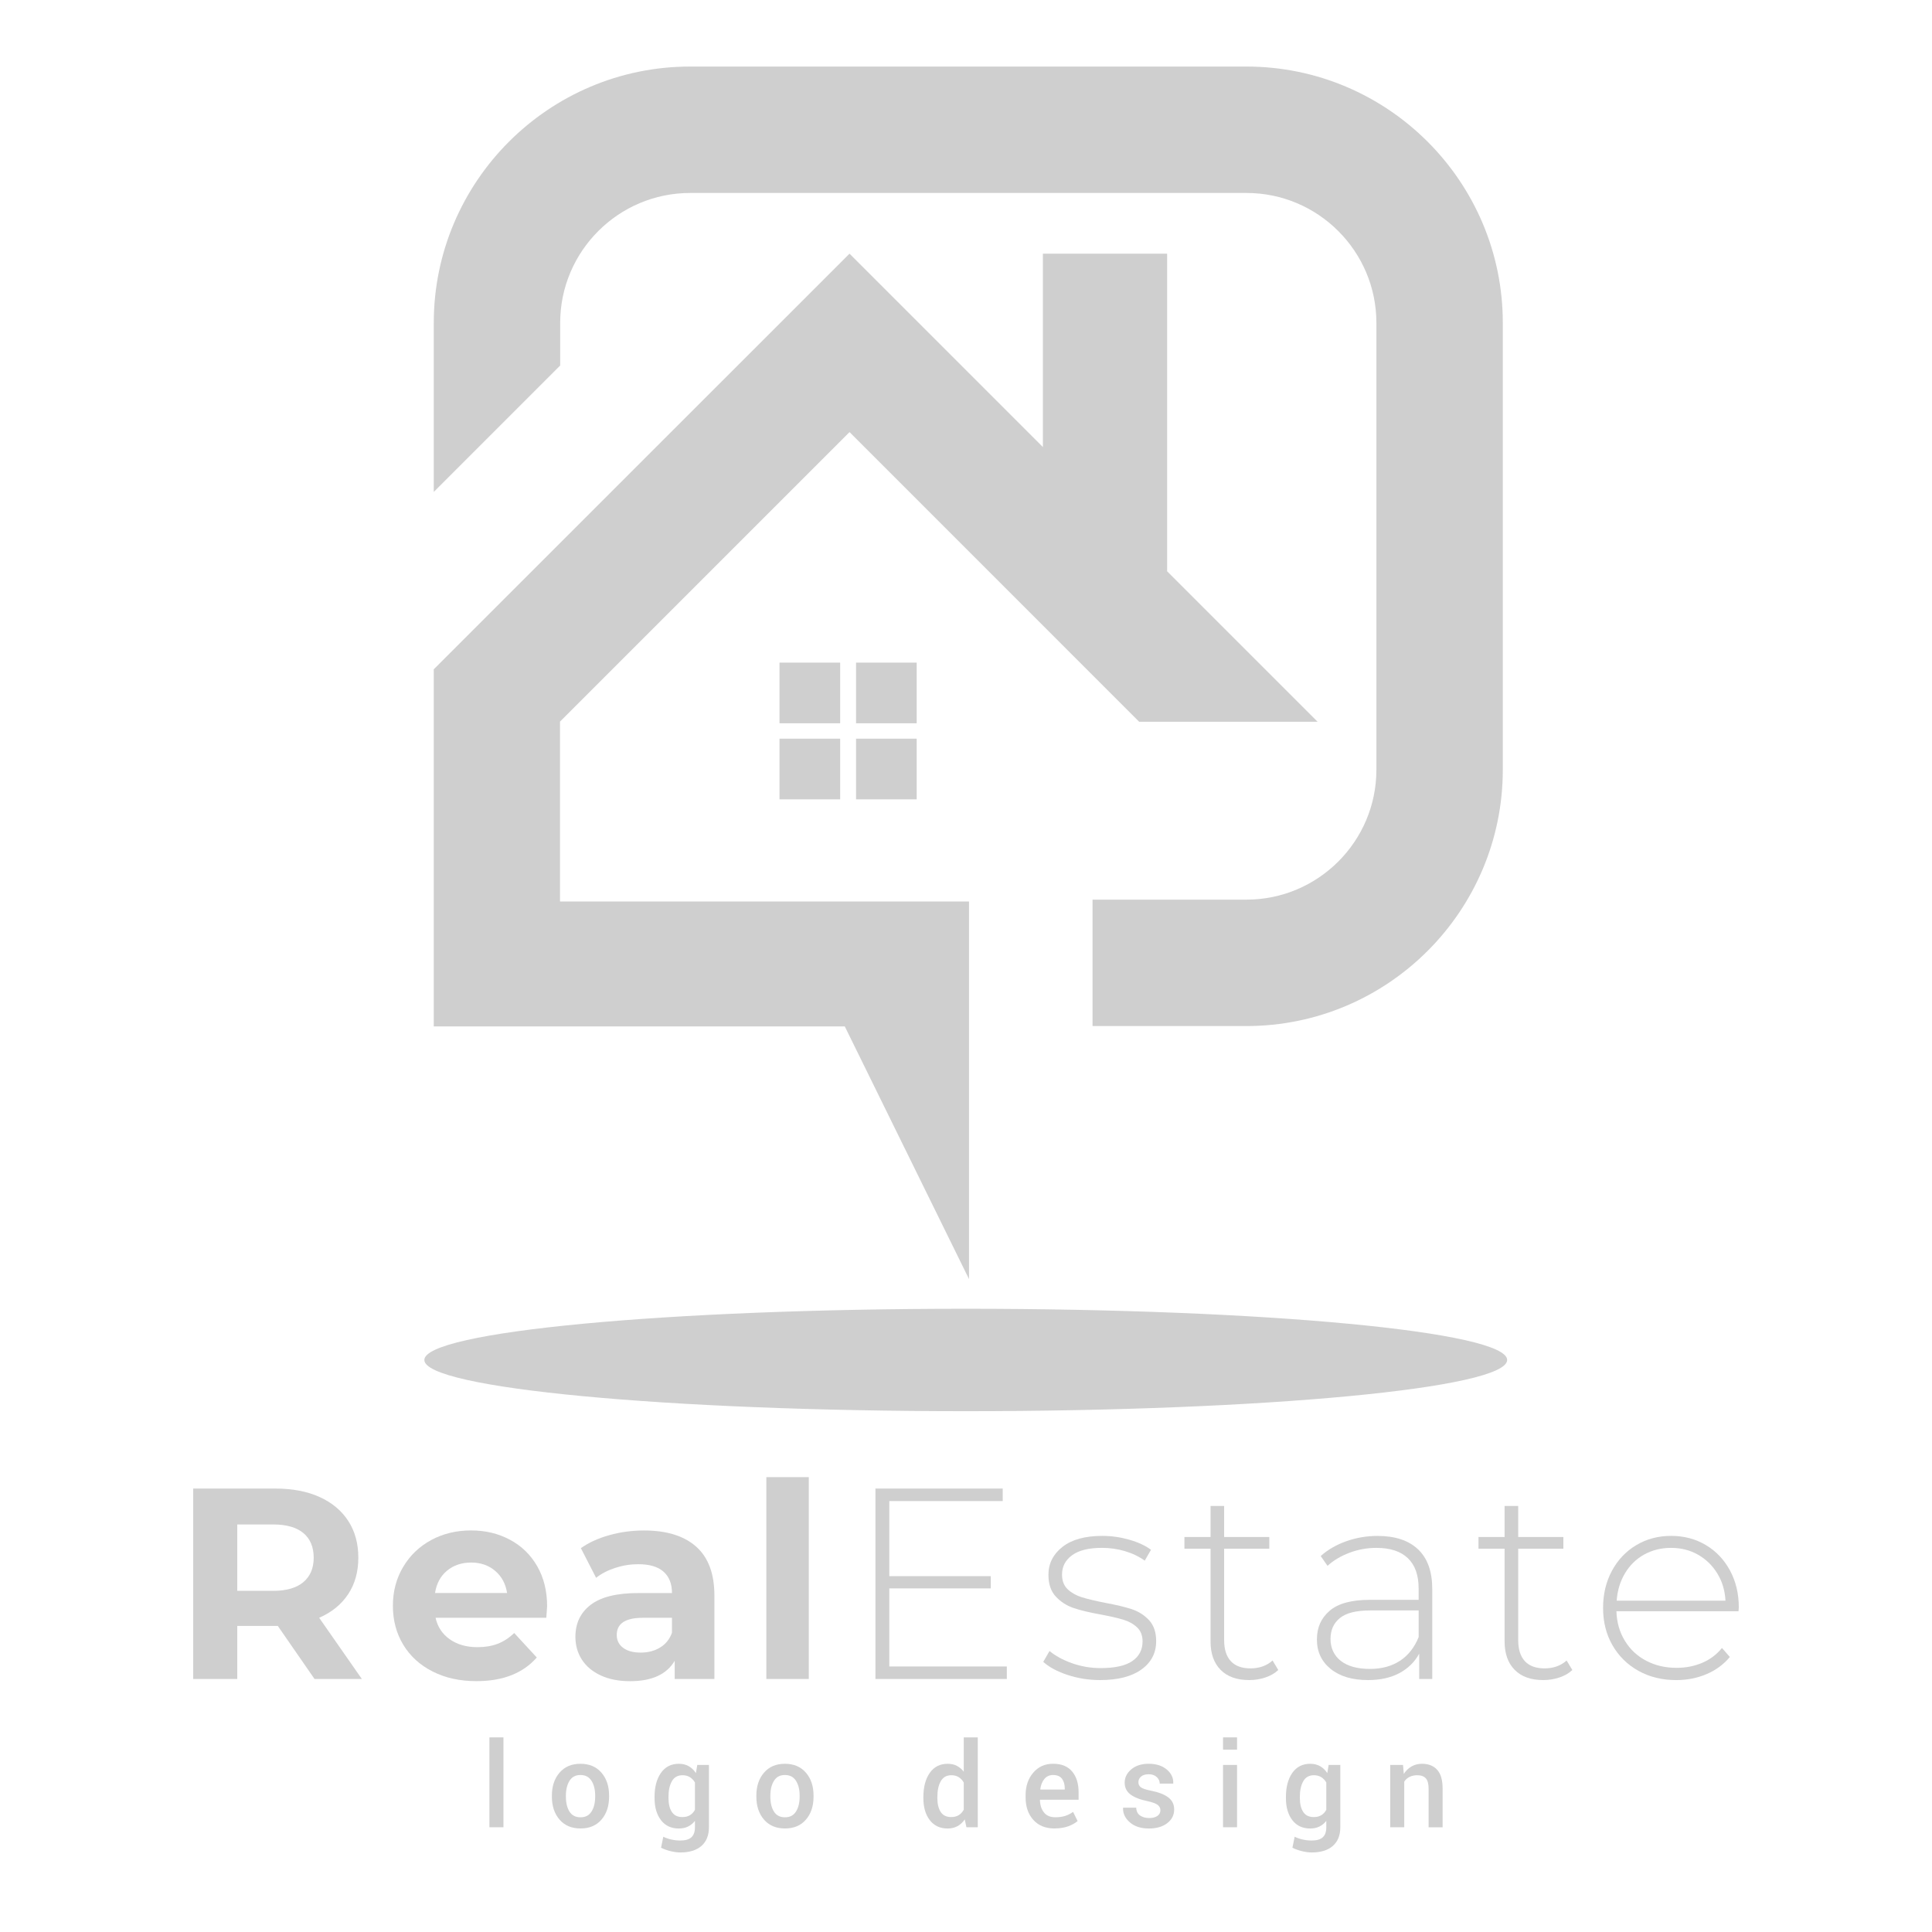 <svg width="100" height="100" viewBox="0 0 100 100" fill="none" xmlns="http://www.w3.org/2000/svg">
<path d="M43.486 34.297H40.347V37.437H43.486V34.297Z" fill="#101010" fill-opacity="0.2"/>
<path d="M47.448 34.297H44.309V37.437H47.448V34.297Z" fill="#101010" fill-opacity="0.2"/>
<path d="M43.487 38.234H40.347V41.374H43.487V38.234Z" fill="#101010" fill-opacity="0.2"/>
<path d="M47.448 38.234H44.309V41.374H47.448V38.234Z" fill="#101010" fill-opacity="0.2"/>
<path d="M43.971 22.365L58.962 37.357H68.199L60.41 29.569V13.13H53.98V23.139L43.971 13.13L22.451 34.643V53.127H43.726L50.156 66.205V46.66H28.986V37.35L43.971 22.365Z" fill="#101010" fill-opacity="0.2"/>
<path d="M64.517 3.445H35.72C28.405 3.445 22.452 9.397 22.452 16.712V25.462L28.995 18.919V16.712C28.995 13.005 32.012 9.988 35.72 9.988H64.517C68.225 9.988 71.242 13.005 71.242 16.712V39.841C71.242 43.548 68.225 46.565 64.517 46.565H56.549V53.108H64.517C71.832 53.108 77.785 47.156 77.785 39.841V16.712C77.785 9.397 71.832 3.445 64.517 3.445Z" fill="#101010" fill-opacity="0.2"/>
<path d="M49.987 73.043C65.464 73.043 78.01 71.856 78.01 70.392C78.01 68.928 65.464 67.741 49.987 67.741C34.511 67.741 21.964 68.928 21.964 70.392C21.964 71.856 34.511 73.043 49.987 73.043Z" fill="#101010" fill-opacity="0.2"/>
<path d="M26.058 94.579H25.332V89.926H26.058V94.579Z" fill="#101010" fill-opacity="0.2"/>
<path d="M28.566 92.936C28.566 92.454 28.698 92.06 28.961 91.754C29.224 91.447 29.585 91.293 30.042 91.293C30.499 91.293 30.868 91.446 31.132 91.754C31.395 92.06 31.526 92.455 31.526 92.936V92.998C31.526 93.483 31.395 93.878 31.132 94.183C30.868 94.489 30.507 94.641 30.048 94.641C29.589 94.641 29.224 94.488 28.961 94.182C28.698 93.876 28.566 93.481 28.566 92.998V92.936ZM29.291 92.998C29.291 93.314 29.353 93.57 29.476 93.767C29.6 93.965 29.791 94.063 30.049 94.063C30.307 94.063 30.491 93.964 30.616 93.766C30.743 93.568 30.806 93.312 30.806 92.998V92.936C30.806 92.627 30.743 92.374 30.616 92.174C30.49 91.974 30.299 91.874 30.043 91.874C29.786 91.874 29.602 91.974 29.478 92.174C29.354 92.374 29.291 92.627 29.291 92.936V92.998Z" fill="#101010" fill-opacity="0.2"/>
<path d="M33.879 93.01C33.879 92.495 33.989 92.081 34.21 91.765C34.43 91.45 34.741 91.293 35.14 91.293C35.333 91.293 35.503 91.335 35.648 91.417C35.794 91.5 35.919 91.619 36.02 91.774L36.091 91.353H36.694V94.58C36.694 94.995 36.565 95.316 36.309 95.543C36.052 95.769 35.688 95.883 35.218 95.883C35.06 95.883 34.891 95.86 34.709 95.816C34.527 95.772 34.362 95.712 34.216 95.638L34.332 95.069C34.456 95.131 34.593 95.179 34.745 95.213C34.897 95.248 35.053 95.265 35.212 95.265C35.475 95.265 35.666 95.209 35.788 95.097C35.909 94.985 35.97 94.812 35.97 94.58V94.249C35.868 94.378 35.748 94.476 35.61 94.543C35.472 94.61 35.313 94.643 35.135 94.643C34.739 94.643 34.431 94.498 34.211 94.21C33.99 93.922 33.88 93.543 33.88 93.074V93.011L33.879 93.01ZM34.601 93.072C34.601 93.37 34.659 93.608 34.774 93.785C34.889 93.962 35.071 94.051 35.32 94.051C35.475 94.051 35.606 94.019 35.712 93.954C35.818 93.889 35.904 93.797 35.97 93.675V92.262C35.902 92.144 35.815 92.053 35.709 91.986C35.603 91.919 35.475 91.886 35.325 91.886C35.077 91.886 34.893 91.99 34.776 92.197C34.659 92.405 34.6 92.675 34.6 93.009V93.072L34.601 93.072Z" fill="#101010" fill-opacity="0.2"/>
<path d="M39.149 92.936C39.149 92.454 39.281 92.06 39.544 91.754C39.807 91.447 40.168 91.293 40.625 91.293C41.082 91.293 41.451 91.446 41.715 91.754C41.978 92.06 42.109 92.455 42.109 92.936V92.998C42.109 93.483 41.978 93.878 41.715 94.183C41.451 94.489 41.09 94.641 40.631 94.641C40.172 94.641 39.807 94.488 39.544 94.182C39.281 93.876 39.149 93.481 39.149 92.998V92.936ZM39.874 92.998C39.874 93.314 39.936 93.57 40.059 93.767C40.183 93.965 40.374 94.063 40.632 94.063C40.89 94.063 41.074 93.964 41.2 93.766C41.326 93.568 41.389 93.312 41.389 92.998V92.936C41.389 92.627 41.326 92.374 41.2 92.174C41.073 91.974 40.882 91.874 40.626 91.874C40.369 91.874 40.185 91.974 40.061 92.174C39.937 92.374 39.874 92.627 39.874 92.936V92.998Z" fill="#101010" fill-opacity="0.2"/>
<path d="M47.794 93.01C47.794 92.495 47.904 92.08 48.124 91.765C48.345 91.45 48.655 91.293 49.055 91.293C49.23 91.293 49.386 91.328 49.525 91.399C49.663 91.47 49.783 91.57 49.884 91.701V89.927H50.609V94.579H50.022L49.935 94.171C49.831 94.325 49.707 94.441 49.559 94.522C49.412 94.602 49.242 94.643 49.049 94.643C48.654 94.643 48.346 94.498 48.125 94.21C47.905 93.922 47.794 93.543 47.794 93.074V93.011L47.794 93.01ZM48.518 93.072C48.518 93.37 48.576 93.608 48.69 93.785C48.804 93.962 48.986 94.051 49.234 94.051C49.388 94.051 49.517 94.018 49.623 93.952C49.729 93.887 49.816 93.793 49.884 93.672V92.264C49.816 92.144 49.729 92.052 49.622 91.985C49.514 91.918 49.387 91.885 49.24 91.885C48.993 91.885 48.811 91.989 48.694 92.196C48.576 92.404 48.518 92.674 48.518 93.008V93.071L48.518 93.072Z" fill="#101010" fill-opacity="0.2"/>
<path d="M54.588 94.641C54.117 94.641 53.749 94.493 53.483 94.195C53.218 93.898 53.085 93.513 53.085 93.04V92.92C53.085 92.447 53.218 92.057 53.483 91.75C53.749 91.443 54.091 91.29 54.511 91.292C54.944 91.292 55.272 91.426 55.494 91.693C55.717 91.96 55.828 92.318 55.828 92.764V93.155H53.833L53.827 93.17C53.835 93.434 53.904 93.649 54.036 93.813C54.167 93.979 54.365 94.061 54.629 94.061C54.826 94.061 54.996 94.037 55.141 93.989C55.285 93.942 55.418 93.873 55.542 93.783L55.777 94.257C55.654 94.365 55.49 94.455 55.288 94.529C55.086 94.602 54.852 94.639 54.587 94.639L54.588 94.641ZM54.511 91.874C54.322 91.874 54.171 91.942 54.057 92.078C53.944 92.215 53.873 92.392 53.845 92.611L53.851 92.626H55.112V92.57C55.112 92.363 55.064 92.195 54.968 92.067C54.872 91.939 54.719 91.875 54.51 91.875L54.511 91.874Z" fill="#101010" fill-opacity="0.2"/>
<path d="M60.062 93.696C60.062 93.585 60.014 93.493 59.92 93.42C59.825 93.348 59.647 93.282 59.385 93.225C59.005 93.147 58.715 93.033 58.514 92.882C58.313 92.73 58.213 92.528 58.213 92.273C58.213 92.003 58.327 91.772 58.556 91.58C58.785 91.388 59.085 91.292 59.459 91.292C59.833 91.292 60.156 91.39 60.391 91.589C60.626 91.787 60.739 92.025 60.729 92.303L60.723 92.321H60.028C60.028 92.19 59.977 92.076 59.873 91.98C59.77 91.884 59.632 91.835 59.459 91.835C59.286 91.835 59.151 91.875 59.06 91.955C58.968 92.035 58.923 92.132 58.923 92.248C58.923 92.357 58.966 92.445 59.051 92.51C59.137 92.576 59.313 92.634 59.579 92.686C59.975 92.766 60.273 92.882 60.474 93.037C60.675 93.191 60.775 93.397 60.775 93.655C60.775 93.946 60.656 94.183 60.416 94.367C60.176 94.551 59.861 94.643 59.469 94.643C59.049 94.643 58.718 94.535 58.476 94.321C58.233 94.107 58.118 93.86 58.13 93.582L58.136 93.564H58.81C58.818 93.751 58.885 93.887 59.013 93.972C59.14 94.058 59.295 94.101 59.479 94.101C59.662 94.101 59.807 94.064 59.91 93.99C60.012 93.916 60.063 93.819 60.063 93.698L60.062 93.696Z" fill="#101010" fill-opacity="0.2"/>
<path d="M64.029 90.562H63.304V89.927H64.029V90.562ZM64.029 94.579H63.304V91.352H64.029V94.579Z" fill="#101010" fill-opacity="0.2"/>
<path d="M66.559 93.01C66.559 92.495 66.669 92.081 66.889 91.765C67.11 91.45 67.42 91.293 67.82 91.293C68.012 91.293 68.182 91.335 68.328 91.417C68.474 91.5 68.598 91.619 68.7 91.774L68.771 91.353H69.374V94.58C69.374 94.995 69.246 95.316 68.989 95.543C68.732 95.769 68.368 95.883 67.897 95.883C67.74 95.883 67.571 95.86 67.389 95.816C67.207 95.772 67.042 95.712 66.895 95.638L67.012 95.069C67.135 95.131 67.273 95.179 67.425 95.213C67.577 95.248 67.733 95.265 67.892 95.265C68.154 95.265 68.346 95.209 68.467 95.097C68.588 94.985 68.649 94.812 68.649 94.58V94.249C68.548 94.378 68.428 94.476 68.29 94.543C68.151 94.61 67.993 94.643 67.814 94.643C67.419 94.643 67.111 94.498 66.89 94.21C66.67 93.922 66.559 93.543 66.559 93.074V93.011L66.559 93.01ZM67.281 93.072C67.281 93.37 67.338 93.608 67.454 93.785C67.569 93.962 67.751 94.051 67.999 94.051C68.154 94.051 68.285 94.019 68.391 93.954C68.497 93.889 68.584 93.797 68.649 93.675V92.262C68.582 92.144 68.494 92.053 68.388 91.986C68.281 91.919 68.154 91.886 68.005 91.886C67.757 91.886 67.573 91.99 67.456 92.197C67.338 92.405 67.28 92.675 67.28 93.009V93.072L67.281 93.072Z" fill="#101010" fill-opacity="0.2"/>
<path d="M72.619 91.352L72.661 91.817C72.767 91.653 72.899 91.523 73.059 91.431C73.219 91.339 73.4 91.293 73.601 91.293C73.937 91.293 74.199 91.396 74.387 91.603C74.575 91.81 74.669 92.133 74.669 92.572V94.58H73.944V92.578C73.944 92.328 73.895 92.15 73.798 92.044C73.7 91.939 73.553 91.886 73.356 91.886C73.201 91.886 73.067 91.916 72.954 91.975C72.84 92.033 72.75 92.114 72.683 92.217V94.579H71.957V91.353H72.619V91.352Z" fill="#101010" fill-opacity="0.2"/>
<path d="M16.28 86.904L14.379 84.158H12.281V86.904H10V77.048H14.266C15.139 77.048 15.898 77.194 16.541 77.484C17.184 77.775 17.678 78.188 18.026 78.724C18.373 79.258 18.547 79.892 18.547 80.624C18.547 81.356 18.371 81.988 18.019 82.518C17.667 83.048 17.167 83.454 16.52 83.736L18.73 86.904H16.28ZM15.702 79.35C15.346 79.055 14.824 78.906 14.139 78.906H12.281V82.342H14.139C14.824 82.342 15.346 82.191 15.702 81.891C16.058 81.591 16.237 81.169 16.237 80.624C16.237 80.08 16.058 79.646 15.702 79.35Z" fill="#101010" fill-opacity="0.2"/>
<path d="M28.276 83.736H22.545C22.648 84.205 22.893 84.576 23.278 84.848C23.663 85.12 24.141 85.257 24.714 85.257C25.108 85.257 25.458 85.198 25.763 85.081C26.068 84.963 26.352 84.778 26.615 84.524L27.784 85.791C27.07 86.608 26.029 87.016 24.659 87.016C23.804 87.016 23.048 86.85 22.392 86.516C21.735 86.183 21.228 85.721 20.871 85.129C20.514 84.538 20.336 83.867 20.336 83.116C20.336 82.366 20.512 81.706 20.864 81.11C21.216 80.514 21.7 80.049 22.314 79.715C22.929 79.382 23.617 79.215 24.377 79.215C25.137 79.215 25.79 79.375 26.39 79.694C26.991 80.013 27.463 80.471 27.806 81.067C28.148 81.663 28.319 82.355 28.319 83.144C28.319 83.172 28.305 83.37 28.277 83.735L28.276 83.736ZM23.136 81.3C22.799 81.581 22.592 81.966 22.517 82.454H26.247C26.172 81.975 25.966 81.593 25.628 81.307C25.29 81.02 24.877 80.877 24.389 80.877C23.9 80.877 23.473 81.018 23.136 81.3H23.136Z" fill="#101010" fill-opacity="0.2"/>
<path d="M36.034 80.055C36.663 80.613 36.977 81.456 36.977 82.582V86.905H34.922V85.962C34.509 86.666 33.739 87.018 32.613 87.018C32.031 87.018 31.526 86.919 31.099 86.722C30.672 86.525 30.345 86.253 30.12 85.905C29.895 85.558 29.783 85.164 29.783 84.722C29.783 84.019 30.047 83.465 30.578 83.061C31.109 82.658 31.928 82.456 33.035 82.456H34.782C34.782 81.977 34.636 81.609 34.345 81.35C34.054 81.092 33.618 80.963 33.036 80.963C32.632 80.963 32.236 81.026 31.846 81.153C31.457 81.28 31.126 81.451 30.854 81.667L30.066 80.132C30.478 79.841 30.974 79.616 31.551 79.456C32.128 79.296 32.722 79.217 33.332 79.217C34.505 79.217 35.406 79.496 36.035 80.055H36.034ZM34.161 85.278C34.452 85.105 34.658 84.849 34.781 84.511V83.737H33.275C32.373 83.737 31.923 84.032 31.923 84.623C31.923 84.905 32.034 85.128 32.254 85.292C32.474 85.456 32.777 85.538 33.162 85.538C33.547 85.538 33.871 85.452 34.162 85.278H34.161Z" fill="#101010" fill-opacity="0.2"/>
<path d="M39.666 76.456H41.863V86.904H39.666V76.456Z" fill="#101010" fill-opacity="0.2"/>
<path d="M52.113 86.256V86.904H45.312V77.048H51.901V77.696H46.03V81.581H51.282V82.215H46.03V86.256H52.113Z" fill="#101010" fill-opacity="0.2"/>
<path d="M55.252 86.693C54.718 86.515 54.3 86.29 53.999 86.017L54.324 85.454C54.624 85.707 55.011 85.918 55.486 86.087C55.959 86.256 56.455 86.34 56.971 86.34C57.712 86.34 58.259 86.218 58.611 85.974C58.963 85.73 59.139 85.392 59.139 84.96C59.139 84.65 59.043 84.407 58.85 84.228C58.658 84.049 58.421 83.918 58.139 83.834C57.858 83.749 57.468 83.66 56.97 83.566C56.388 83.463 55.919 83.35 55.562 83.228C55.205 83.106 54.901 82.909 54.647 82.637C54.394 82.365 54.267 81.99 54.267 81.511C54.267 80.928 54.509 80.448 54.992 80.067C55.476 79.688 56.163 79.497 57.055 79.497C57.524 79.497 57.989 79.564 58.449 79.694C58.909 79.826 59.285 80 59.576 80.216L59.252 80.779C58.951 80.563 58.609 80.399 58.224 80.286C57.839 80.173 57.445 80.117 57.041 80.117C56.356 80.117 55.839 80.244 55.492 80.498C55.145 80.751 54.971 81.084 54.971 81.497C54.971 81.826 55.07 82.081 55.267 82.264C55.464 82.447 55.705 82.583 55.992 82.672C56.278 82.762 56.679 82.858 57.196 82.961C57.768 83.065 58.23 83.175 58.583 83.292C58.934 83.409 59.232 83.6 59.477 83.862C59.72 84.125 59.843 84.486 59.843 84.947C59.843 85.557 59.59 86.045 59.083 86.411C58.576 86.777 57.862 86.96 56.942 86.96C56.351 86.96 55.788 86.871 55.252 86.692V86.693Z" fill="#101010" fill-opacity="0.2"/>
<path d="M66.164 86.439C65.985 86.608 65.762 86.737 65.495 86.826C65.227 86.915 64.948 86.96 64.657 86.96C64.019 86.96 63.526 86.784 63.179 86.432C62.831 86.08 62.658 85.59 62.658 84.961V80.16H61.306V79.555H62.658V77.95H63.361V79.555H65.699V80.16H63.361V84.891C63.361 85.37 63.477 85.733 63.707 85.982C63.937 86.231 64.277 86.355 64.727 86.355C65.178 86.355 65.567 86.219 65.868 85.947L66.164 86.44V86.439Z" fill="#101010" fill-opacity="0.2"/>
<path d="M73.401 80.195C73.889 80.66 74.133 81.343 74.133 82.243V86.904H73.457V85.595C73.222 86.026 72.879 86.362 72.429 86.602C71.978 86.841 71.439 86.96 70.81 86.96C69.993 86.96 69.348 86.768 68.874 86.383C68.4 85.998 68.163 85.491 68.163 84.862C68.163 84.233 68.381 83.757 68.818 83.377C69.254 82.997 69.951 82.807 70.908 82.807H73.428V82.216C73.428 81.531 73.243 81.009 72.872 80.653C72.501 80.296 71.959 80.118 71.246 80.118C70.758 80.118 70.291 80.202 69.845 80.372C69.399 80.541 69.021 80.766 68.712 81.048L68.36 80.541C68.726 80.212 69.167 79.957 69.683 79.774C70.199 79.591 70.739 79.499 71.302 79.499C72.213 79.499 72.912 79.732 73.401 80.196V80.195ZM72.464 85.961C72.891 85.68 73.213 85.271 73.429 84.736V83.356H70.923C70.2 83.356 69.677 83.487 69.352 83.75C69.028 84.013 68.867 84.374 68.867 84.834C68.867 85.295 69.045 85.691 69.401 85.968C69.758 86.244 70.26 86.383 70.908 86.383C71.517 86.383 72.036 86.242 72.464 85.96L72.464 85.961Z" fill="#101010" fill-opacity="0.2"/>
<path d="M81.384 86.439C81.206 86.608 80.983 86.737 80.716 86.826C80.448 86.915 80.169 86.96 79.878 86.96C79.24 86.96 78.747 86.784 78.4 86.432C78.052 86.08 77.878 85.59 77.878 84.961V80.16H76.527V79.555H77.878V77.95H78.582V79.555H80.92V80.16H78.582V84.891C78.582 85.37 78.697 85.733 78.927 85.982C79.157 86.231 79.497 86.355 79.948 86.355C80.398 86.355 80.788 86.219 81.088 85.947L81.384 86.44L81.384 86.439Z" fill="#101010" fill-opacity="0.2"/>
<path d="M89.987 83.398H83.665C83.684 83.971 83.829 84.48 84.102 84.926C84.374 85.372 84.742 85.717 85.207 85.96C85.672 86.205 86.195 86.327 86.778 86.327C87.257 86.327 87.7 86.24 88.108 86.067C88.516 85.893 88.856 85.637 89.128 85.299L89.537 85.764C89.218 86.149 88.816 86.445 88.333 86.651C87.849 86.858 87.326 86.961 86.762 86.961C86.03 86.961 85.378 86.801 84.806 86.482C84.233 86.163 83.785 85.721 83.461 85.158C83.137 84.595 82.975 83.952 82.975 83.229C82.975 82.506 83.128 81.875 83.432 81.307C83.737 80.739 84.157 80.295 84.693 79.976C85.228 79.657 85.828 79.497 86.495 79.497C87.161 79.497 87.76 79.654 88.29 79.969C88.82 80.283 89.237 80.722 89.543 81.285C89.847 81.848 90 82.487 90 83.2L89.986 83.397L89.987 83.398ZM85.101 80.463C84.688 80.693 84.357 81.017 84.108 81.435C83.859 81.853 83.717 82.324 83.679 82.85H89.311C89.282 82.324 89.142 81.855 88.888 81.442C88.635 81.029 88.302 80.705 87.889 80.471C87.476 80.236 87.011 80.118 86.495 80.118C85.978 80.118 85.514 80.234 85.101 80.464V80.463Z" fill="#101010" fill-opacity="0.2"/>
</svg>
